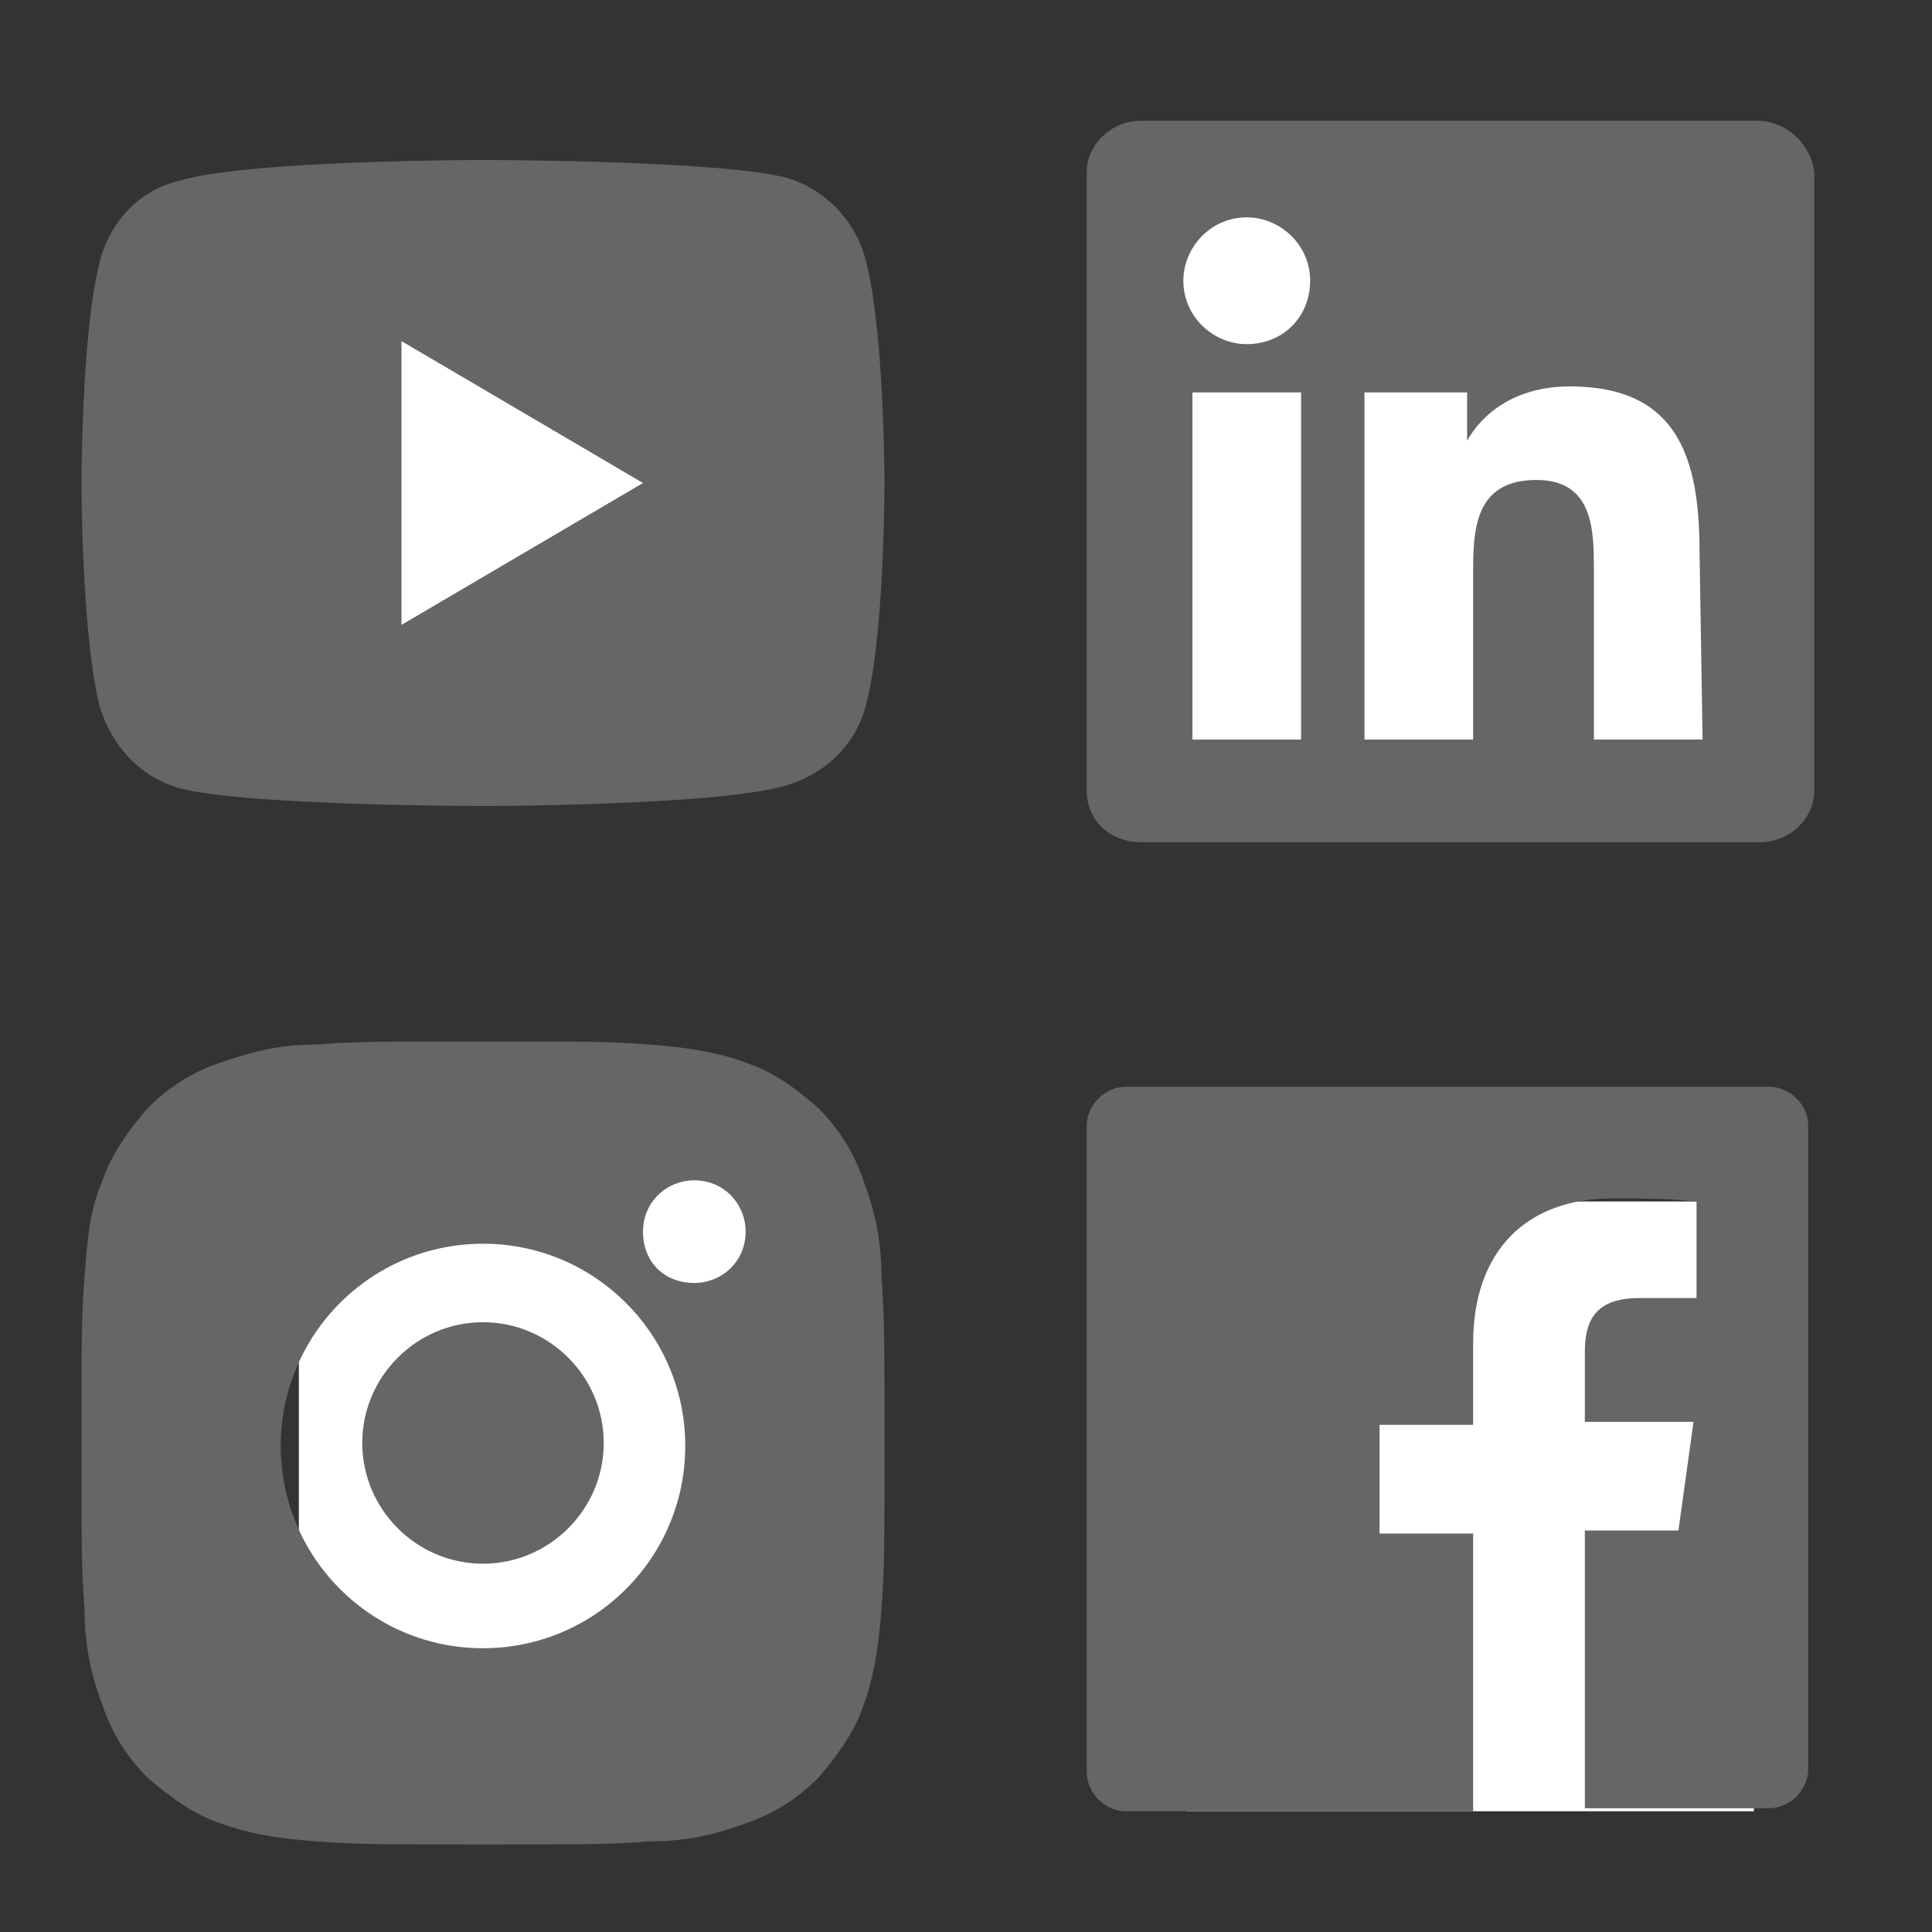 <svg xmlns="http://www.w3.org/2000/svg" viewBox="0 0 64 64" width="400" height="400">
  <rect x="0" y="0" width="64" height="64" fill="#333333" stroke="none"/>
  <path fill="#fff" d="M11.2 9.4H24v12.8H11.2zM37.5 6h20.6v20.6H37.5z"/>
  <path fill="#666" d="M28.7 8.7c.6 2.4.6 7.3.6 7.3s0 5-.6 7.3c-.3 1.3-1.3 2.3-2.6 2.7-2.2.7-10.1.7-10.1.7s-7.9 0-10.1-.6c-1.3-.4-2.2-1.4-2.6-2.7-.6-2.4-.6-7.4-.6-7.4s0-5 .6-7.3C3.6 7.4 4.6 6.3 5.9 6 8.1 5.3 16 5.3 16 5.3s7.9 0 10.1.6c1.3.4 2.3 1.5 2.6 2.8zm-15.4 12l8-4.7-8-4.7v9.4z"/>
  <path fill="#fff" d="M9.9 38.8h15.6V60H9.9zM39.3 39.8h18.8V60H39.3z"/>
  <path fill="#fff" d="M38.2 6.2h6.1v6.1h-6.1zM21.1 38.3h4.3v4.3h-4.3z"/>
  <path fill="#666" d="M56.4 24.5h-3.6v-5.6c0-1.3 0-3-1.9-3s-2.1 1.4-2.1 2.9v5.7h-3.6V13h3.4v1.6c.5-.9 1.6-1.8 3.4-1.8 3.6 0 4.3 2.4 4.3 5.5l.1 6.2zM41.3 11.4c-1.1 0-2.1-.9-2.1-2.1 0-1.1.9-2.1 2.1-2.1 1.1 0 2.1.9 2.1 2.1s-.9 2.1-2.1 2.1zm1.8 13.1h-3.6V13h3.6v11.5zM58.2 4H37.8c-1 0-1.8.8-1.8 1.7v20.5c0 1 .8 1.7 1.8 1.7h20.5c1 0 1.8-.8 1.8-1.7V5.7C60 4.8 59.2 4 58.2 4z"/>
  <path fill="#666" d="M16 34.5c3.6 0 4.1 0 5.5.1 1.4.1 2.4.3 3.2.6.9.3 1.6.8 2.4 1.5.7.7 1.2 1.5 1.5 2.4.3.8.6 1.8.6 3.2.1 1.4.1 1.9.1 5.5s0 4.1-.1 5.5c-.1 1.4-.3 2.4-.6 3.2-.3.9-.9 1.7-1.5 2.4-.7.7-1.5 1.2-2.4 1.5-.8.3-1.8.6-3.2.6-1.4.1-1.9.1-5.5.1s-4.1 0-5.5-.1c-1.4-.1-2.4-.3-3.2-.6-.9-.3-1.7-.9-2.4-1.5-.7-.7-1.2-1.5-1.5-2.4-.3-.8-.6-1.8-.6-3.2-.1-1.4-.1-1.9-.1-5.5s0-4.1.1-5.5.2-2.3.6-3.2c.3-.9.9-1.7 1.5-2.4.7-.7 1.5-1.2 2.4-1.5.9-.3 1.8-.6 3.2-.6 1.4-.1 1.9-.1 5.5-.1zm0 6.7c-3.7 0-6.7 3-6.7 6.7s3 6.7 6.7 6.7 6.7-3 6.7-6.7-3-6.7-6.7-6.7zm8.7-.4c0-.9-.7-1.7-1.7-1.7-.9 0-1.7.7-1.7 1.7s.7 1.7 1.7 1.7c.9 0 1.7-.7 1.7-1.7zm-8.7 3c2.2 0 4 1.8 4 4s-1.8 4-4 4-4-1.8-4-4 1.8-4 4-4z"/>
  <path fill="#666" d="M52.5 60v-9.3h3.1l.5-3.6h-3.6v-2.3c0-1 .3-1.8 1.8-1.8h1.9v-3.2c-.9-.1-1.9-.1-2.8-.1-2.8 0-4.6 1.7-4.6 4.8v2.7h-3.1v3.6h3.1V60H37.3c-.7 0-1.3-.6-1.3-1.3V37.3c0-.7.6-1.3 1.3-1.3h21.3c.7 0 1.3.6 1.3 1.3v21.3c0 .7-.6 1.3-1.3 1.3h-6.1z" />
</svg>

